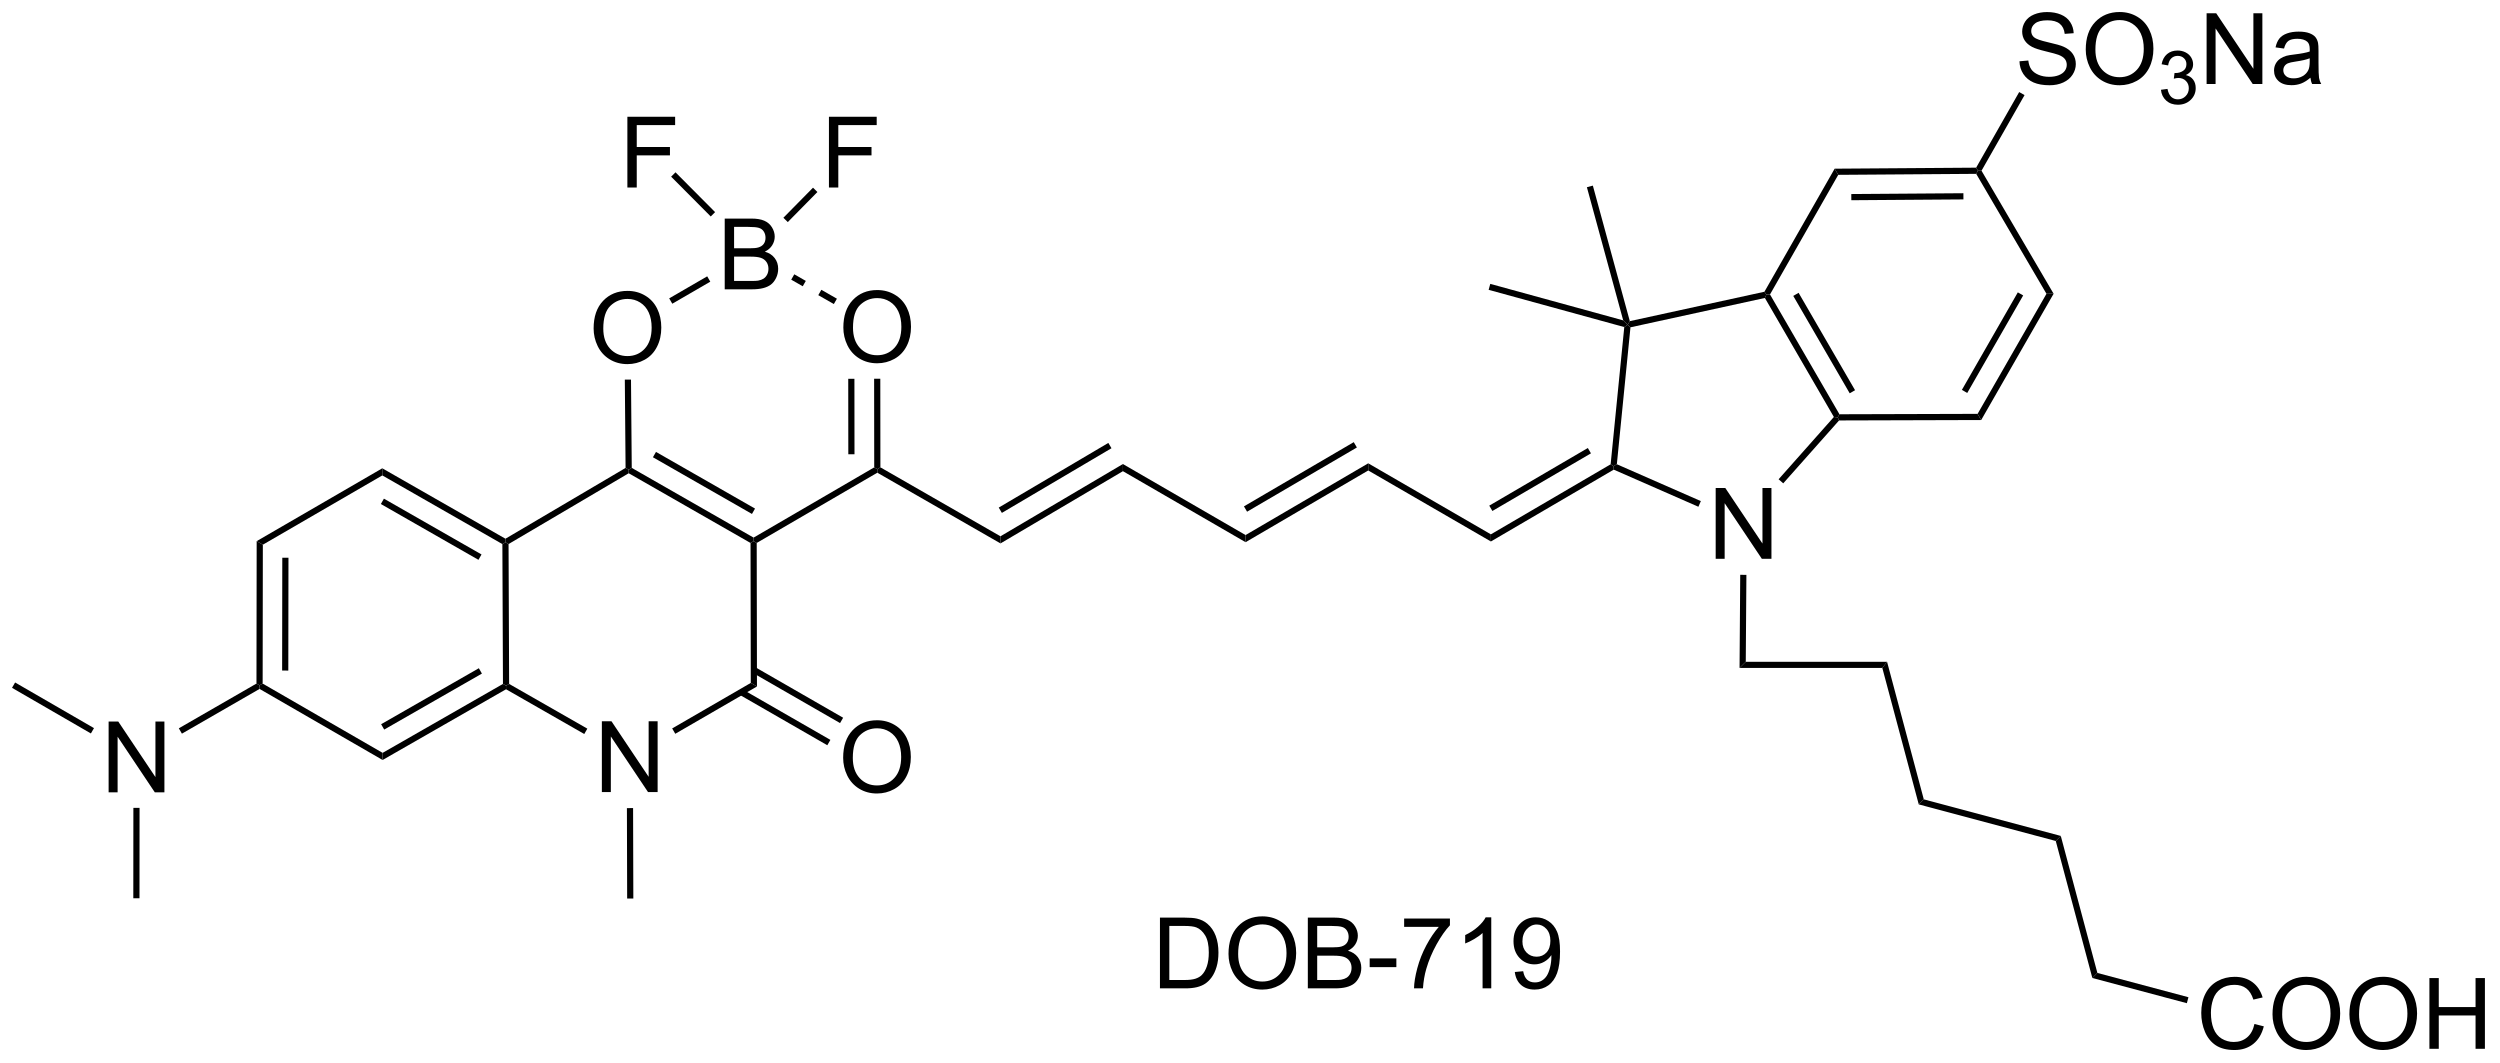 <?xml version="1.0" encoding="UTF-8"?>
<!DOCTYPE svg PUBLIC '-//W3C//DTD SVG 1.0//EN'
          'http://www.w3.org/TR/2001/REC-SVG-20010904/DTD/svg10.dtd'>
<svg stroke-dasharray="none" shape-rendering="auto" xmlns="http://www.w3.org/2000/svg" font-family="'Dialog'" text-rendering="auto" width="555" fill-opacity="1" color-interpolation="auto" color-rendering="auto" preserveAspectRatio="xMidYMid meet" font-size="12px" viewBox="0 0 555 236" fill="black" xmlns:xlink="http://www.w3.org/1999/xlink" stroke="black" image-rendering="auto" stroke-miterlimit="10" stroke-linecap="square" stroke-linejoin="miter" font-style="normal" stroke-width="1" height="236" stroke-dashoffset="0" font-weight="normal" stroke-opacity="1"
><!--Generated by the Batik Graphics2D SVG Generator--><defs id="genericDefs"
  /><g
  ><defs id="defs1"
    ><clipPath clipPathUnits="userSpaceOnUse" id="clipPath1"
      ><path d="M0.646 1.611 L208.509 1.611 L208.509 90.023 L0.646 90.023 L0.646 1.611 Z"
      /></clipPath
      ><clipPath clipPathUnits="userSpaceOnUse" id="clipPath2"
      ><path d="M15.415 29.519 L15.415 115.472 L217.499 115.472 L217.499 29.519 Z"
      /></clipPath
    ></defs
    ><g transform="scale(2.667,2.667) translate(-0.646,-1.611) matrix(1.029,0,0,1.029,-15.21,-28.752)"
    ><path d="M24.196 93.601 L24.196 87.874 L24.975 87.874 L27.983 92.369 L27.983 87.874 L28.709 87.874 L28.709 93.601 L27.931 93.601 L24.923 89.101 L24.923 93.601 L24.196 93.601 Z" stroke="none" clip-path="url(#clipPath2)"
    /></g
    ><g transform="matrix(2.743,0,0,2.743,-42.281,-80.969)"
    ><path d="M64.125 93.621 L64.125 87.894 L64.903 87.894 L67.911 92.389 L67.911 87.894 L68.638 87.894 L68.638 93.621 L67.859 93.621 L64.851 89.121 L64.851 93.621 L64.125 93.621 Z" stroke="none" clip-path="url(#clipPath2)"
    /></g
    ><g transform="matrix(2.743,0,0,2.743,-42.281,-80.969)"
    ><path d="M83.669 56.032 Q83.669 54.605 84.434 53.8 Q85.2 52.993 86.411 52.993 Q87.203 52.993 87.838 53.373 Q88.476 53.75 88.809 54.428 Q89.145 55.105 89.145 55.964 Q89.145 56.836 88.794 57.524 Q88.442 58.211 87.796 58.566 Q87.153 58.92 86.406 58.92 Q85.598 58.92 84.96 58.529 Q84.325 58.136 83.997 57.461 Q83.669 56.784 83.669 56.032 ZM84.45 56.042 Q84.45 57.078 85.005 57.675 Q85.562 58.269 86.403 58.269 Q87.257 58.269 87.809 57.667 Q88.364 57.066 88.364 55.961 Q88.364 55.261 88.127 54.74 Q87.89 54.219 87.434 53.933 Q86.981 53.644 86.413 53.644 Q85.609 53.644 85.028 54.198 Q84.45 54.75 84.45 56.042 Z" stroke="none" clip-path="url(#clipPath2)"
    /></g
    ><g transform="matrix(2.743,0,0,2.743,-42.281,-80.969)"
    ><path d="M74.068 52.934 L74.068 47.208 L76.216 47.208 Q76.873 47.208 77.269 47.382 Q77.667 47.554 77.891 47.916 Q78.115 48.278 78.115 48.671 Q78.115 49.038 77.914 49.364 Q77.716 49.687 77.315 49.887 Q77.834 50.038 78.112 50.406 Q78.394 50.773 78.394 51.273 Q78.394 51.676 78.222 52.023 Q78.052 52.366 77.802 52.554 Q77.552 52.741 77.175 52.838 Q76.8 52.934 76.253 52.934 L74.068 52.934 ZM74.826 49.614 L76.065 49.614 Q76.568 49.614 76.787 49.546 Q77.076 49.46 77.222 49.262 Q77.37 49.062 77.37 48.762 Q77.37 48.476 77.232 48.26 Q77.097 48.044 76.841 47.963 Q76.589 47.882 75.972 47.882 L74.826 47.882 L74.826 49.614 ZM74.826 52.257 L76.253 52.257 Q76.62 52.257 76.769 52.231 Q77.029 52.184 77.203 52.075 Q77.38 51.965 77.492 51.757 Q77.607 51.546 77.607 51.273 Q77.607 50.952 77.443 50.718 Q77.279 50.481 76.987 50.385 Q76.698 50.288 76.151 50.288 L74.826 50.288 L74.826 52.257 Z" stroke="none" clip-path="url(#clipPath2)"
    /></g
    ><g transform="matrix(2.743,0,0,2.743,-42.281,-80.969)"
    ><path d="M63.458 56.1 Q63.458 54.673 64.224 53.868 Q64.99 53.061 66.201 53.061 Q66.992 53.061 67.628 53.441 Q68.266 53.819 68.599 54.496 Q68.935 55.173 68.935 56.032 Q68.935 56.904 68.583 57.592 Q68.232 58.279 67.586 58.634 Q66.943 58.988 66.195 58.988 Q65.388 58.988 64.75 58.597 Q64.115 58.204 63.786 57.529 Q63.458 56.852 63.458 56.1 ZM64.24 56.11 Q64.24 57.147 64.794 57.743 Q65.352 58.337 66.193 58.337 Q67.047 58.337 67.599 57.735 Q68.154 57.134 68.154 56.029 Q68.154 55.329 67.917 54.808 Q67.68 54.287 67.224 54.001 Q66.771 53.712 66.203 53.712 Q65.398 53.712 64.818 54.267 Q64.24 54.819 64.24 56.11 Z" stroke="none" clip-path="url(#clipPath2)"
    /></g
    ><g transform="matrix(2.743,0,0,2.743,-42.281,-80.969)"
    ><path d="M83.654 90.85 Q83.654 89.423 84.42 88.619 Q85.185 87.811 86.396 87.811 Q87.188 87.811 87.823 88.192 Q88.461 88.569 88.795 89.246 Q89.131 89.923 89.131 90.783 Q89.131 91.655 88.779 92.343 Q88.428 93.03 87.782 93.384 Q87.138 93.739 86.391 93.739 Q85.584 93.739 84.946 93.348 Q84.31 92.955 83.982 92.28 Q83.654 91.603 83.654 90.85 ZM84.435 90.861 Q84.435 91.897 84.99 92.494 Q85.547 93.087 86.388 93.087 Q87.243 93.087 87.795 92.486 Q88.349 91.884 88.349 90.78 Q88.349 90.08 88.112 89.559 Q87.876 89.038 87.42 88.751 Q86.967 88.462 86.399 88.462 Q85.594 88.462 85.013 89.017 Q84.435 89.569 84.435 90.861 Z" stroke="none" clip-path="url(#clipPath2)"
    /></g
    ><g transform="matrix(2.743,0,0,2.743,-42.281,-80.969)"
    ><path d="M66.19 44.695 L66.19 38.968 L70.055 38.968 L70.055 39.643 L66.948 39.643 L66.948 41.416 L69.635 41.416 L69.635 42.093 L66.948 42.093 L66.948 44.695 L66.19 44.695 Z" stroke="none" clip-path="url(#clipPath2)"
    /></g
    ><g transform="matrix(2.743,0,0,2.743,-42.281,-80.969)"
    ><path d="M82.503 44.695 L82.503 38.968 L86.368 38.968 L86.368 39.643 L83.261 39.643 L83.261 41.416 L85.948 41.416 L85.948 42.093 L83.261 42.093 L83.261 44.695 L82.503 44.695 Z" stroke="none" clip-path="url(#clipPath2)"
    /></g
    ><g transform="matrix(2.743,0,0,2.743,-42.281,-80.969)"
    ><path d="M154.27 74.742 L154.27 69.015 L155.049 69.015 L158.056 73.51 L158.056 69.015 L158.783 69.015 L158.783 74.742 L158.004 74.742 L154.996 70.242 L154.996 74.742 L154.27 74.742 Z" stroke="none" clip-path="url(#clipPath2)"
    /></g
    ><g transform="matrix(2.743,0,0,2.743,-42.281,-80.969)"
    ><path d="M178.856 34.478 L179.572 34.416 Q179.622 34.845 179.807 35.121 Q179.994 35.397 180.385 35.567 Q180.775 35.736 181.262 35.736 Q181.697 35.736 182.028 35.608 Q182.361 35.478 182.523 35.254 Q182.684 35.03 182.684 34.765 Q182.684 34.494 182.528 34.293 Q182.372 34.093 182.012 33.955 Q181.783 33.866 180.994 33.676 Q180.205 33.486 179.887 33.319 Q179.478 33.103 179.275 32.785 Q179.075 32.468 179.075 32.072 Q179.075 31.64 179.32 31.262 Q179.567 30.884 180.038 30.689 Q180.512 30.494 181.09 30.494 Q181.728 30.494 182.213 30.7 Q182.7 30.905 182.96 31.304 Q183.223 31.702 183.244 32.205 L182.518 32.259 Q182.458 31.718 182.119 31.442 Q181.783 31.163 181.122 31.163 Q180.434 31.163 180.119 31.416 Q179.807 31.666 179.807 32.022 Q179.807 32.33 180.028 32.53 Q180.247 32.728 181.171 32.939 Q182.096 33.147 182.439 33.304 Q182.939 33.533 183.176 33.887 Q183.416 34.241 183.416 34.702 Q183.416 35.158 183.153 35.564 Q182.893 35.968 182.4 36.194 Q181.911 36.418 181.299 36.418 Q180.52 36.418 179.994 36.192 Q179.471 35.962 179.171 35.509 Q178.872 35.054 178.856 34.478 ZM184.221 33.53 Q184.221 32.103 184.986 31.299 Q185.752 30.491 186.963 30.491 Q187.755 30.491 188.39 30.871 Q189.028 31.249 189.361 31.926 Q189.697 32.603 189.697 33.462 Q189.697 34.335 189.346 35.022 Q188.994 35.71 188.348 36.064 Q187.705 36.418 186.958 36.418 Q186.15 36.418 185.512 36.028 Q184.877 35.634 184.549 34.96 Q184.221 34.283 184.221 33.53 ZM185.002 33.541 Q185.002 34.577 185.557 35.173 Q186.114 35.767 186.955 35.767 Q187.809 35.767 188.361 35.166 Q188.916 34.564 188.916 33.46 Q188.916 32.759 188.679 32.239 Q188.442 31.718 187.986 31.431 Q187.533 31.142 186.965 31.142 Q186.161 31.142 185.58 31.697 Q185.002 32.249 185.002 33.541 Z" stroke="none" clip-path="url(#clipPath2)"
    /></g
    ><g transform="matrix(2.743,0,0,2.743,-42.281,-80.969)"
    ><path d="M190.307 36.785 L190.835 36.714 Q190.926 37.163 191.143 37.361 Q191.362 37.558 191.676 37.558 Q192.048 37.558 192.303 37.3 Q192.561 37.042 192.561 36.661 Q192.561 36.298 192.323 36.064 Q192.087 35.828 191.719 35.828 Q191.571 35.828 191.348 35.886 L191.407 35.423 Q191.46 35.429 191.491 35.429 Q191.829 35.429 192.098 35.253 Q192.368 35.078 192.368 34.71 Q192.368 34.421 192.171 34.232 Q191.975 34.04 191.665 34.04 Q191.356 34.04 191.151 34.234 Q190.946 34.427 190.887 34.814 L190.36 34.72 Q190.458 34.189 190.799 33.898 Q191.143 33.607 191.653 33.607 Q192.005 33.607 192.299 33.757 Q192.596 33.908 192.753 34.169 Q192.909 34.429 192.909 34.722 Q192.909 35.001 192.758 35.23 Q192.61 35.458 192.317 35.593 Q192.698 35.681 192.909 35.958 Q193.12 36.234 193.12 36.65 Q193.12 37.212 192.71 37.605 Q192.299 37.995 191.673 37.995 Q191.108 37.995 190.733 37.66 Q190.36 37.322 190.307 36.785 Z" stroke="none" clip-path="url(#clipPath2)"
    /></g
    ><g transform="matrix(2.743,0,0,2.743,-42.281,-80.969)"
    ><path d="M194.002 36.319 L194.002 30.593 L194.78 30.593 L197.788 35.087 L197.788 30.593 L198.515 30.593 L198.515 36.319 L197.736 36.319 L194.728 31.819 L194.728 36.319 L194.002 36.319 ZM202.404 35.806 Q202.013 36.14 201.651 36.278 Q201.292 36.413 200.878 36.413 Q200.193 36.413 199.826 36.08 Q199.459 35.744 199.459 35.226 Q199.459 34.921 199.597 34.668 Q199.737 34.416 199.961 34.265 Q200.185 34.111 200.466 34.033 Q200.675 33.978 201.091 33.929 Q201.943 33.827 202.347 33.687 Q202.349 33.541 202.349 33.502 Q202.349 33.072 202.151 32.897 Q201.881 32.658 201.349 32.658 Q200.855 32.658 200.618 32.832 Q200.381 33.007 200.269 33.447 L199.581 33.353 Q199.675 32.913 199.888 32.642 Q200.105 32.369 200.511 32.223 Q200.917 32.077 201.451 32.077 Q201.982 32.077 202.313 32.202 Q202.646 32.327 202.803 32.517 Q202.959 32.705 203.021 32.994 Q203.058 33.173 203.058 33.642 L203.058 34.58 Q203.058 35.562 203.102 35.822 Q203.146 36.08 203.279 36.319 L202.545 36.319 Q202.435 36.101 202.404 35.806 ZM202.347 34.236 Q201.964 34.392 201.198 34.502 Q200.763 34.564 200.584 34.642 Q200.404 34.72 200.305 34.871 Q200.209 35.022 200.209 35.205 Q200.209 35.486 200.422 35.673 Q200.636 35.861 201.045 35.861 Q201.451 35.861 201.766 35.684 Q202.084 35.507 202.232 35.197 Q202.347 34.96 202.347 34.494 L202.347 34.236 Z" stroke="none" clip-path="url(#clipPath2)"
    /></g
    ><g transform="matrix(2.743,0,0,2.743,-42.281,-80.969)"
    ><path d="M197.874 112.393 L198.632 112.584 Q198.395 113.518 197.775 114.011 Q197.155 114.5 196.262 114.5 Q195.335 114.5 194.754 114.123 Q194.176 113.745 193.871 113.031 Q193.569 112.315 193.569 111.495 Q193.569 110.599 193.911 109.935 Q194.254 109.268 194.884 108.922 Q195.515 108.576 196.273 108.576 Q197.132 108.576 197.718 109.013 Q198.304 109.451 198.536 110.245 L197.788 110.419 Q197.59 109.794 197.21 109.511 Q196.832 109.224 196.257 109.224 Q195.598 109.224 195.153 109.542 Q194.71 109.857 194.53 110.391 Q194.351 110.925 194.351 111.49 Q194.351 112.222 194.564 112.766 Q194.778 113.31 195.226 113.581 Q195.676 113.849 196.2 113.849 Q196.835 113.849 197.275 113.482 Q197.718 113.115 197.874 112.393 ZM199.336 111.612 Q199.336 110.185 200.102 109.38 Q200.868 108.573 202.078 108.573 Q202.87 108.573 203.506 108.953 Q204.144 109.331 204.477 110.008 Q204.813 110.685 204.813 111.544 Q204.813 112.417 204.461 113.104 Q204.11 113.792 203.464 114.146 Q202.821 114.5 202.073 114.5 Q201.266 114.5 200.628 114.109 Q199.993 113.716 199.664 113.042 Q199.336 112.365 199.336 111.612 ZM200.118 111.623 Q200.118 112.659 200.672 113.255 Q201.23 113.849 202.071 113.849 Q202.925 113.849 203.477 113.248 Q204.032 112.646 204.032 111.542 Q204.032 110.841 203.795 110.32 Q203.558 109.8 203.102 109.513 Q202.649 109.224 202.081 109.224 Q201.276 109.224 200.696 109.779 Q200.118 110.331 200.118 111.623 ZM205.559 111.612 Q205.559 110.185 206.325 109.38 Q207.09 108.573 208.301 108.573 Q209.093 108.573 209.728 108.953 Q210.366 109.331 210.7 110.008 Q211.036 110.685 211.036 111.544 Q211.036 112.417 210.684 113.104 Q210.332 113.792 209.686 114.146 Q209.043 114.5 208.296 114.5 Q207.489 114.5 206.851 114.109 Q206.215 113.716 205.887 113.042 Q205.559 112.365 205.559 111.612 ZM206.34 111.623 Q206.34 112.659 206.895 113.255 Q207.452 113.849 208.293 113.849 Q209.148 113.849 209.7 113.248 Q210.254 112.646 210.254 111.542 Q210.254 110.841 210.017 110.32 Q209.78 109.8 209.325 109.513 Q208.871 109.224 208.304 109.224 Q207.499 109.224 206.918 109.779 Q206.34 110.331 206.34 111.623 ZM212.034 114.401 L212.034 108.675 L212.792 108.675 L212.792 111.026 L215.769 111.026 L215.769 108.675 L216.526 108.675 L216.526 114.401 L215.769 114.401 L215.769 111.701 L212.792 111.701 L212.792 114.401 L212.034 114.401 Z" stroke="none" clip-path="url(#clipPath2)"
    /></g
    ><g transform="matrix(2.743,0,0,2.743,-42.281,-80.969)"
    ><path d="M109.293 109.51 L109.293 103.784 L111.267 103.784 Q111.933 103.784 112.285 103.865 Q112.777 103.979 113.126 104.276 Q113.579 104.659 113.803 105.255 Q114.027 105.849 114.027 106.615 Q114.027 107.268 113.874 107.773 Q113.722 108.276 113.483 108.607 Q113.246 108.935 112.962 109.125 Q112.681 109.315 112.28 109.414 Q111.879 109.51 111.361 109.51 L109.293 109.51 ZM110.051 108.833 L111.275 108.833 Q111.84 108.833 112.163 108.729 Q112.486 108.622 112.676 108.432 Q112.946 108.161 113.095 107.708 Q113.246 107.253 113.246 106.604 Q113.246 105.706 112.952 105.224 Q112.657 104.74 112.236 104.576 Q111.931 104.458 111.254 104.458 L110.051 104.458 L110.051 108.833 ZM114.841 106.721 Q114.841 105.294 115.607 104.49 Q116.372 103.682 117.583 103.682 Q118.375 103.682 119.01 104.062 Q119.648 104.44 119.982 105.117 Q120.317 105.794 120.317 106.654 Q120.317 107.526 119.966 108.213 Q119.614 108.901 118.969 109.255 Q118.325 109.609 117.578 109.609 Q116.771 109.609 116.133 109.219 Q115.497 108.826 115.169 108.151 Q114.841 107.474 114.841 106.721 ZM115.622 106.732 Q115.622 107.768 116.177 108.365 Q116.734 108.958 117.575 108.958 Q118.43 108.958 118.982 108.357 Q119.536 107.755 119.536 106.651 Q119.536 105.951 119.299 105.43 Q119.062 104.909 118.607 104.622 Q118.153 104.333 117.586 104.333 Q116.781 104.333 116.2 104.888 Q115.622 105.44 115.622 106.732 ZM121.261 109.51 L121.261 103.784 L123.41 103.784 Q124.066 103.784 124.462 103.958 Q124.861 104.13 125.084 104.492 Q125.308 104.854 125.308 105.247 Q125.308 105.615 125.108 105.94 Q124.91 106.263 124.509 106.463 Q125.027 106.615 125.306 106.982 Q125.587 107.349 125.587 107.849 Q125.587 108.253 125.415 108.599 Q125.246 108.943 124.996 109.13 Q124.746 109.318 124.368 109.414 Q123.993 109.51 123.446 109.51 L121.261 109.51 ZM122.019 106.19 L123.259 106.19 Q123.761 106.19 123.98 106.122 Q124.269 106.036 124.415 105.838 Q124.564 105.638 124.564 105.338 Q124.564 105.052 124.426 104.836 Q124.29 104.62 124.035 104.539 Q123.782 104.458 123.165 104.458 L122.019 104.458 L122.019 106.19 ZM122.019 108.833 L123.446 108.833 Q123.814 108.833 123.962 108.807 Q124.222 108.76 124.397 108.651 Q124.574 108.542 124.686 108.333 Q124.801 108.122 124.801 107.849 Q124.801 107.529 124.636 107.294 Q124.472 107.057 124.181 106.961 Q123.892 106.865 123.345 106.865 L122.019 106.865 L122.019 108.833 ZM126.267 107.792 L126.267 107.083 L128.426 107.083 L128.426 107.792 L126.267 107.792 ZM129.056 104.534 L129.056 103.857 L132.762 103.857 L132.762 104.404 Q132.215 104.987 131.678 105.953 Q131.142 106.917 130.847 107.935 Q130.637 108.654 130.579 109.51 L129.855 109.51 Q129.868 108.833 130.121 107.878 Q130.376 106.919 130.85 106.031 Q131.324 105.143 131.861 104.534 L129.056 104.534 ZM136.107 109.51 L135.404 109.51 L135.404 105.029 Q135.148 105.271 134.737 105.513 Q134.325 105.755 133.997 105.878 L133.997 105.198 Q134.586 104.919 135.026 104.526 Q135.469 104.13 135.654 103.76 L136.107 103.76 L136.107 109.51 ZM138.012 108.185 L138.689 108.122 Q138.775 108.599 139.017 108.815 Q139.259 109.029 139.637 109.029 Q139.962 109.029 140.204 108.88 Q140.449 108.732 140.605 108.484 Q140.762 108.237 140.866 107.815 Q140.972 107.393 140.972 106.956 Q140.972 106.909 140.97 106.815 Q140.759 107.151 140.392 107.359 Q140.027 107.568 139.603 107.568 Q138.892 107.568 138.4 107.052 Q137.907 106.536 137.907 105.693 Q137.907 104.823 138.42 104.292 Q138.933 103.76 139.707 103.76 Q140.267 103.76 140.728 104.062 Q141.191 104.362 141.431 104.919 Q141.673 105.474 141.673 106.529 Q141.673 107.628 141.433 108.279 Q141.196 108.927 140.725 109.268 Q140.254 109.609 139.621 109.609 Q138.949 109.609 138.522 109.237 Q138.097 108.862 138.012 108.185 ZM140.892 105.659 Q140.892 105.052 140.569 104.698 Q140.246 104.341 139.793 104.341 Q139.324 104.341 138.975 104.724 Q138.629 105.107 138.629 105.716 Q138.629 106.263 138.959 106.607 Q139.29 106.948 139.775 106.948 Q140.262 106.948 140.577 106.607 Q140.892 106.263 140.892 105.659 Z" stroke="none" clip-path="url(#clipPath2)"
    /></g
    ><g transform="matrix(2.743,0,0,2.743,-42.281,-80.969)"
    ><path d="M36.187 73.315 L36.687 73.603 L36.671 84.842 L36.421 84.986 L36.171 84.842 ZM38.261 74.655 L38.248 83.789 L38.748 83.79 L38.761 74.655 Z" stroke="none" clip-path="url(#clipPath2)"
    /></g
    ><g transform="matrix(2.743,0,0,2.743,-42.281,-80.969)"
    ><path d="M36.421 85.275 L36.421 84.986 L36.671 84.842 L46.381 90.45 L46.38 91.027 Z" stroke="none" clip-path="url(#clipPath2)"
    /></g
    ><g transform="matrix(2.743,0,0,2.743,-42.281,-80.969)"
    ><path d="M46.38 91.027 L46.381 90.45 L56.12 84.871 L56.37 85.015 L56.37 85.303 ZM46.509 88.565 L54.417 84.034 L54.169 83.6 L46.26 88.131 Z" stroke="none" clip-path="url(#clipPath2)"
    /></g
    ><g transform="matrix(2.743,0,0,2.743,-42.281,-80.969)"
    ><path d="M56.321 73.119 L56.323 73.408 L56.073 73.553 L46.356 67.996 L46.354 67.419 ZM54.385 74.393 L46.486 69.876 L46.238 70.31 L54.137 74.827 Z" stroke="none" clip-path="url(#clipPath2)"
    /></g
    ><g transform="matrix(2.743,0,0,2.743,-42.281,-80.969)"
    ><path d="M46.354 67.419 L46.356 67.996 L36.687 73.603 L36.187 73.315 Z" stroke="none" clip-path="url(#clipPath2)"
    /></g
    ><g transform="matrix(2.743,0,0,2.743,-42.281,-80.969)"
    ><path d="M36.171 84.842 L36.421 84.986 L36.421 85.275 L30.137 88.896 L29.887 88.463 Z" stroke="none" clip-path="url(#clipPath2)"
    /></g
    ><g transform="matrix(2.743,0,0,2.743,-42.281,-80.969)"
    ><path d="M23.021 88.447 L22.771 88.88 L16.387 85.187 L16.637 84.754 Z" stroke="none" clip-path="url(#clipPath2)"
    /></g
    ><g transform="matrix(2.743,0,0,2.743,-42.281,-80.969)"
    ><path d="M26.209 94.9 L26.709 94.901 L26.703 102.22 L26.203 102.22 Z" stroke="none" clip-path="url(#clipPath2)"
    /></g
    ><g transform="matrix(2.743,0,0,2.743,-42.281,-80.969)"
    ><path d="M56.073 73.553 L56.323 73.408 L56.573 73.551 L56.62 84.87 L56.37 85.015 L56.12 84.871 Z" stroke="none" clip-path="url(#clipPath2)"
    /></g
    ><g transform="matrix(2.743,0,0,2.743,-42.281,-80.969)"
    ><path d="M56.573 73.551 L56.323 73.408 L56.321 73.119 L66.044 67.389 L66.295 67.531 L66.297 67.82 Z" stroke="none" clip-path="url(#clipPath2)"
    /></g
    ><g transform="matrix(2.743,0,0,2.743,-42.281,-80.969)"
    ><path d="M56.37 85.303 L56.37 85.015 L56.62 84.87 L62.949 88.49 L62.701 88.924 Z" stroke="none" clip-path="url(#clipPath2)"
    /></g
    ><g transform="matrix(2.743,0,0,2.743,-42.281,-80.969)"
    ><path d="M70.066 88.906 L69.815 88.473 L76.177 84.789 L76.678 85.077 Z" stroke="none" clip-path="url(#clipPath2)"
    /></g
    ><g transform="matrix(2.743,0,0,2.743,-42.281,-80.969)"
    ><path d="M76.678 85.077 L76.177 84.789 L76.157 73.463 L76.406 73.318 L76.657 73.462 Z" stroke="none" clip-path="url(#clipPath2)"
    /></g
    ><g transform="matrix(2.743,0,0,2.743,-42.281,-80.969)"
    ><path d="M66.297 67.82 L66.295 67.531 L66.544 67.386 L76.405 73.029 L76.406 73.318 L76.157 73.463 ZM68.258 66.526 L76.273 71.114 L76.521 70.68 L68.506 66.093 Z" stroke="none" clip-path="url(#clipPath2)"
    /></g
    ><g transform="matrix(2.743,0,0,2.743,-42.281,-80.969)"
    ><path d="M66.544 67.386 L66.295 67.531 L66.044 67.389 L65.983 60.243 L66.483 60.239 Z" stroke="none" clip-path="url(#clipPath2)"
    /></g
    ><g transform="matrix(2.743,0,0,2.743,-42.281,-80.969)"
    ><path d="M76.657 73.462 L76.406 73.318 L76.405 73.029 L86.168 67.344 L86.418 67.487 L86.419 67.776 Z" stroke="none" clip-path="url(#clipPath2)"
    /></g
    ><g transform="matrix(2.743,0,0,2.743,-42.281,-80.969)"
    ><path d="M86.668 67.342 L86.418 67.487 L86.168 67.344 L86.16 60.173 L86.66 60.172 ZM84.571 66.283 L84.565 60.174 L84.065 60.175 L84.071 66.284 Z" stroke="none" clip-path="url(#clipPath2)"
    /></g
    ><g transform="matrix(2.743,0,0,2.743,-42.281,-80.969)"
    ><path d="M83.148 53.693 L81.889 52.973 L81.641 53.407 L82.899 54.127 ZM80.631 52.253 L79.698 51.719 L79.45 52.153 L80.382 52.687 Z" stroke="none" clip-path="url(#clipPath2)"
    /></g
    ><g transform="matrix(2.743,0,0,2.743,-42.281,-80.969)"
    ><path d="M72.65 51.883 L72.901 52.315 L69.825 54.099 L69.574 53.666 Z" stroke="none" clip-path="url(#clipPath2)"
    /></g
    ><g transform="matrix(2.743,0,0,2.743,-42.281,-80.969)"
    ><path d="M75.269 85.748 L82.371 89.834 L82.621 89.4 L75.518 85.315 ZM76.301 83.955 L83.403 88.04 L83.652 87.607 L76.55 83.522 Z" stroke="none" clip-path="url(#clipPath2)"
    /></g
    ><g transform="matrix(2.743,0,0,2.743,-42.281,-80.969)"
    ><path d="M66.152 94.921 L66.652 94.92 L66.672 102.24 L66.172 102.241 Z" stroke="none" clip-path="url(#clipPath2)"
    /></g
    ><g transform="matrix(2.743,0,0,2.743,-42.281,-80.969)"
    ><path d="M86.419 67.776 L86.418 67.487 L86.668 67.342 L96.385 72.921 L96.388 73.499 Z" stroke="none" clip-path="url(#clipPath2)"
    /></g
    ><g transform="matrix(2.743,0,0,2.743,-42.281,-80.969)"
    ><path d="M73.29 46.686 L72.936 47.038 L69.731 43.817 L70.085 43.464 Z" stroke="none" clip-path="url(#clipPath2)"
    /></g
    ><g transform="matrix(2.743,0,0,2.743,-42.281,-80.969)"
    ><path d="M79.172 47.493 L78.816 47.142 L81.214 44.708 L81.57 45.059 Z" stroke="none" clip-path="url(#clipPath2)"
    /></g
    ><g transform="matrix(2.743,0,0,2.743,-42.281,-80.969)"
    ><path d="M96.388 73.499 L96.385 72.921 L106.294 67.074 L106.297 67.653 ZM96.499 71.029 L105.37 65.795 L105.116 65.365 L96.245 70.599 Z" stroke="none" clip-path="url(#clipPath2)"
    /></g
    ><g transform="matrix(2.743,0,0,2.743,-42.281,-80.969)"
    ><path d="M106.297 67.653 L106.294 67.074 L116.222 72.822 L116.223 73.4 Z" stroke="none" clip-path="url(#clipPath2)"
    /></g
    ><g transform="matrix(2.743,0,0,2.743,-42.281,-80.969)"
    ><path d="M116.223 73.4 L116.222 72.822 L126.149 67.016 L126.15 67.595 ZM116.344 70.932 L125.231 65.734 L124.978 65.303 L116.091 70.5 Z" stroke="none" clip-path="url(#clipPath2)"
    /></g
    ><g transform="matrix(2.743,0,0,2.743,-42.281,-80.969)"
    ><path d="M126.15 67.595 L126.149 67.016 L136.076 72.764 L136.077 73.342 Z" stroke="none" clip-path="url(#clipPath2)"
    /></g
    ><g transform="matrix(2.743,0,0,2.743,-42.281,-80.969)"
    ><path d="M136.077 73.342 L136.076 72.764 L145.768 67.096 L146.004 67.248 L146.02 67.528 ZM136.198 70.874 L144.175 66.209 L143.922 65.777 L135.945 70.442 Z" stroke="none" clip-path="url(#clipPath2)"
    /></g
    ><g transform="matrix(2.743,0,0,2.743,-42.281,-80.969)"
    ><path d="M158.215 53.13 L158.377 53.351 L158.252 53.634 L147.373 56.009 L147.142 55.804 L147.321 55.509 Z" stroke="none" clip-path="url(#clipPath2)"
    /></g
    ><g transform="matrix(2.743,0,0,2.743,-42.281,-80.969)"
    ><path d="M159.737 68.638 L159.363 68.306 L163.836 63.266 L164.143 63.297 L164.256 63.547 Z" stroke="none" clip-path="url(#clipPath2)"
    /></g
    ><g transform="matrix(2.743,0,0,2.743,-42.281,-80.969)"
    ><path d="M146.02 67.528 L146.004 67.248 L146.271 67.091 L153.07 70.074 L152.87 70.532 Z" stroke="none" clip-path="url(#clipPath2)"
    /></g
    ><g transform="matrix(2.743,0,0,2.743,-42.281,-80.969)"
    ><path d="M146.872 55.989 L147.142 55.804 L147.373 56.009 L146.271 67.091 L146.004 67.248 L145.768 67.096 Z" stroke="none" clip-path="url(#clipPath2)"
    /></g
    ><g transform="matrix(2.743,0,0,2.743,-42.281,-80.969)"
    ><path d="M158.252 53.634 L158.377 53.351 L158.666 53.35 L164.287 63.046 L164.143 63.297 L163.836 63.266 ZM160.548 53.468 L165.117 61.349 L165.55 61.099 L160.981 53.217 Z" stroke="none" clip-path="url(#clipPath2)"
    /></g
    ><g transform="matrix(2.743,0,0,2.743,-42.281,-80.969)"
    ><path d="M164.256 63.547 L164.143 63.297 L164.287 63.046 L175.468 63.013 L175.758 63.513 Z" stroke="none" clip-path="url(#clipPath2)"
    /></g
    ><g transform="matrix(2.743,0,0,2.743,-42.281,-80.969)"
    ><path d="M175.758 63.513 L175.468 63.013 L181.042 53.295 L181.62 53.292 ZM174.63 61.322 L179.157 53.429 L178.723 53.18 L174.196 61.073 Z" stroke="none" clip-path="url(#clipPath2)"
    /></g
    ><g transform="matrix(2.743,0,0,2.743,-42.281,-80.969)"
    ><path d="M181.62 53.292 L181.042 53.295 L175.353 43.588 L175.496 43.337 L175.784 43.335 Z" stroke="none" clip-path="url(#clipPath2)"
    /></g
    ><g transform="matrix(2.743,0,0,2.743,-42.281,-80.969)"
    ><path d="M175.35 43.088 L175.496 43.337 L175.353 43.588 L164.19 43.669 L163.899 43.171 ZM174.318 45.157 L165.245 45.223 L165.248 45.723 L174.321 45.657 Z" stroke="none" clip-path="url(#clipPath2)"
    /></g
    ><g transform="matrix(2.743,0,0,2.743,-42.281,-80.969)"
    ><path d="M163.899 43.171 L164.19 43.669 L158.666 53.35 L158.377 53.351 L158.215 53.13 Z" stroke="none" clip-path="url(#clipPath2)"
    /></g
    ><g transform="matrix(2.743,0,0,2.743,-42.281,-80.969)"
    ><path d="M147.321 55.509 L147.142 55.804 L146.785 55.447 L143.847 44.672 L144.329 44.541 Z" stroke="none" clip-path="url(#clipPath2)"
    /></g
    ><g transform="matrix(2.743,0,0,2.743,-42.281,-80.969)"
    ><path d="M146.785 55.447 L147.142 55.804 L146.872 55.989 L135.894 52.975 L136.027 52.493 Z" stroke="none" clip-path="url(#clipPath2)"
    /></g
    ><g transform="matrix(2.743,0,0,2.743,-42.281,-80.969)"
    ><path d="M156.256 76.04 L156.756 76.044 L156.705 83.078 L156.202 83.578 Z" stroke="none" clip-path="url(#clipPath2)"
    /></g
    ><g transform="matrix(2.743,0,0,2.743,-42.281,-80.969)"
    ><path d="M156.202 83.578 L156.705 83.078 L168.14 83.078 L167.756 83.578 Z" stroke="none" clip-path="url(#clipPath2)"
    /></g
    ><g transform="matrix(2.743,0,0,2.743,-42.281,-80.969)"
    ><path d="M167.756 83.578 L168.14 83.078 L171.113 94.212 L170.705 94.621 Z" stroke="none" clip-path="url(#clipPath2)"
    /></g
    ><g transform="matrix(2.743,0,0,2.743,-42.281,-80.969)"
    ><path d="M170.705 94.621 L171.113 94.212 L182.201 97.173 L181.793 97.582 Z" stroke="none" clip-path="url(#clipPath2)"
    /></g
    ><g transform="matrix(2.743,0,0,2.743,-42.281,-80.969)"
    ><path d="M181.793 97.582 L182.201 97.173 L185.162 108.261 L184.754 108.67 Z" stroke="none" clip-path="url(#clipPath2)"
    /></g
    ><g transform="matrix(2.743,0,0,2.743,-42.281,-80.969)"
    ><path d="M184.754 108.67 L185.162 108.261 L192.532 110.229 L192.403 110.712 Z" stroke="none" clip-path="url(#clipPath2)"
    /></g
    ><g transform="matrix(2.743,0,0,2.743,-42.281,-80.969)"
    ><path d="M175.784 43.335 L175.496 43.337 L175.35 43.088 L178.834 36.968 L179.268 37.216 Z" stroke="none" clip-path="url(#clipPath2)"
    /></g
  ></g
></svg
>
